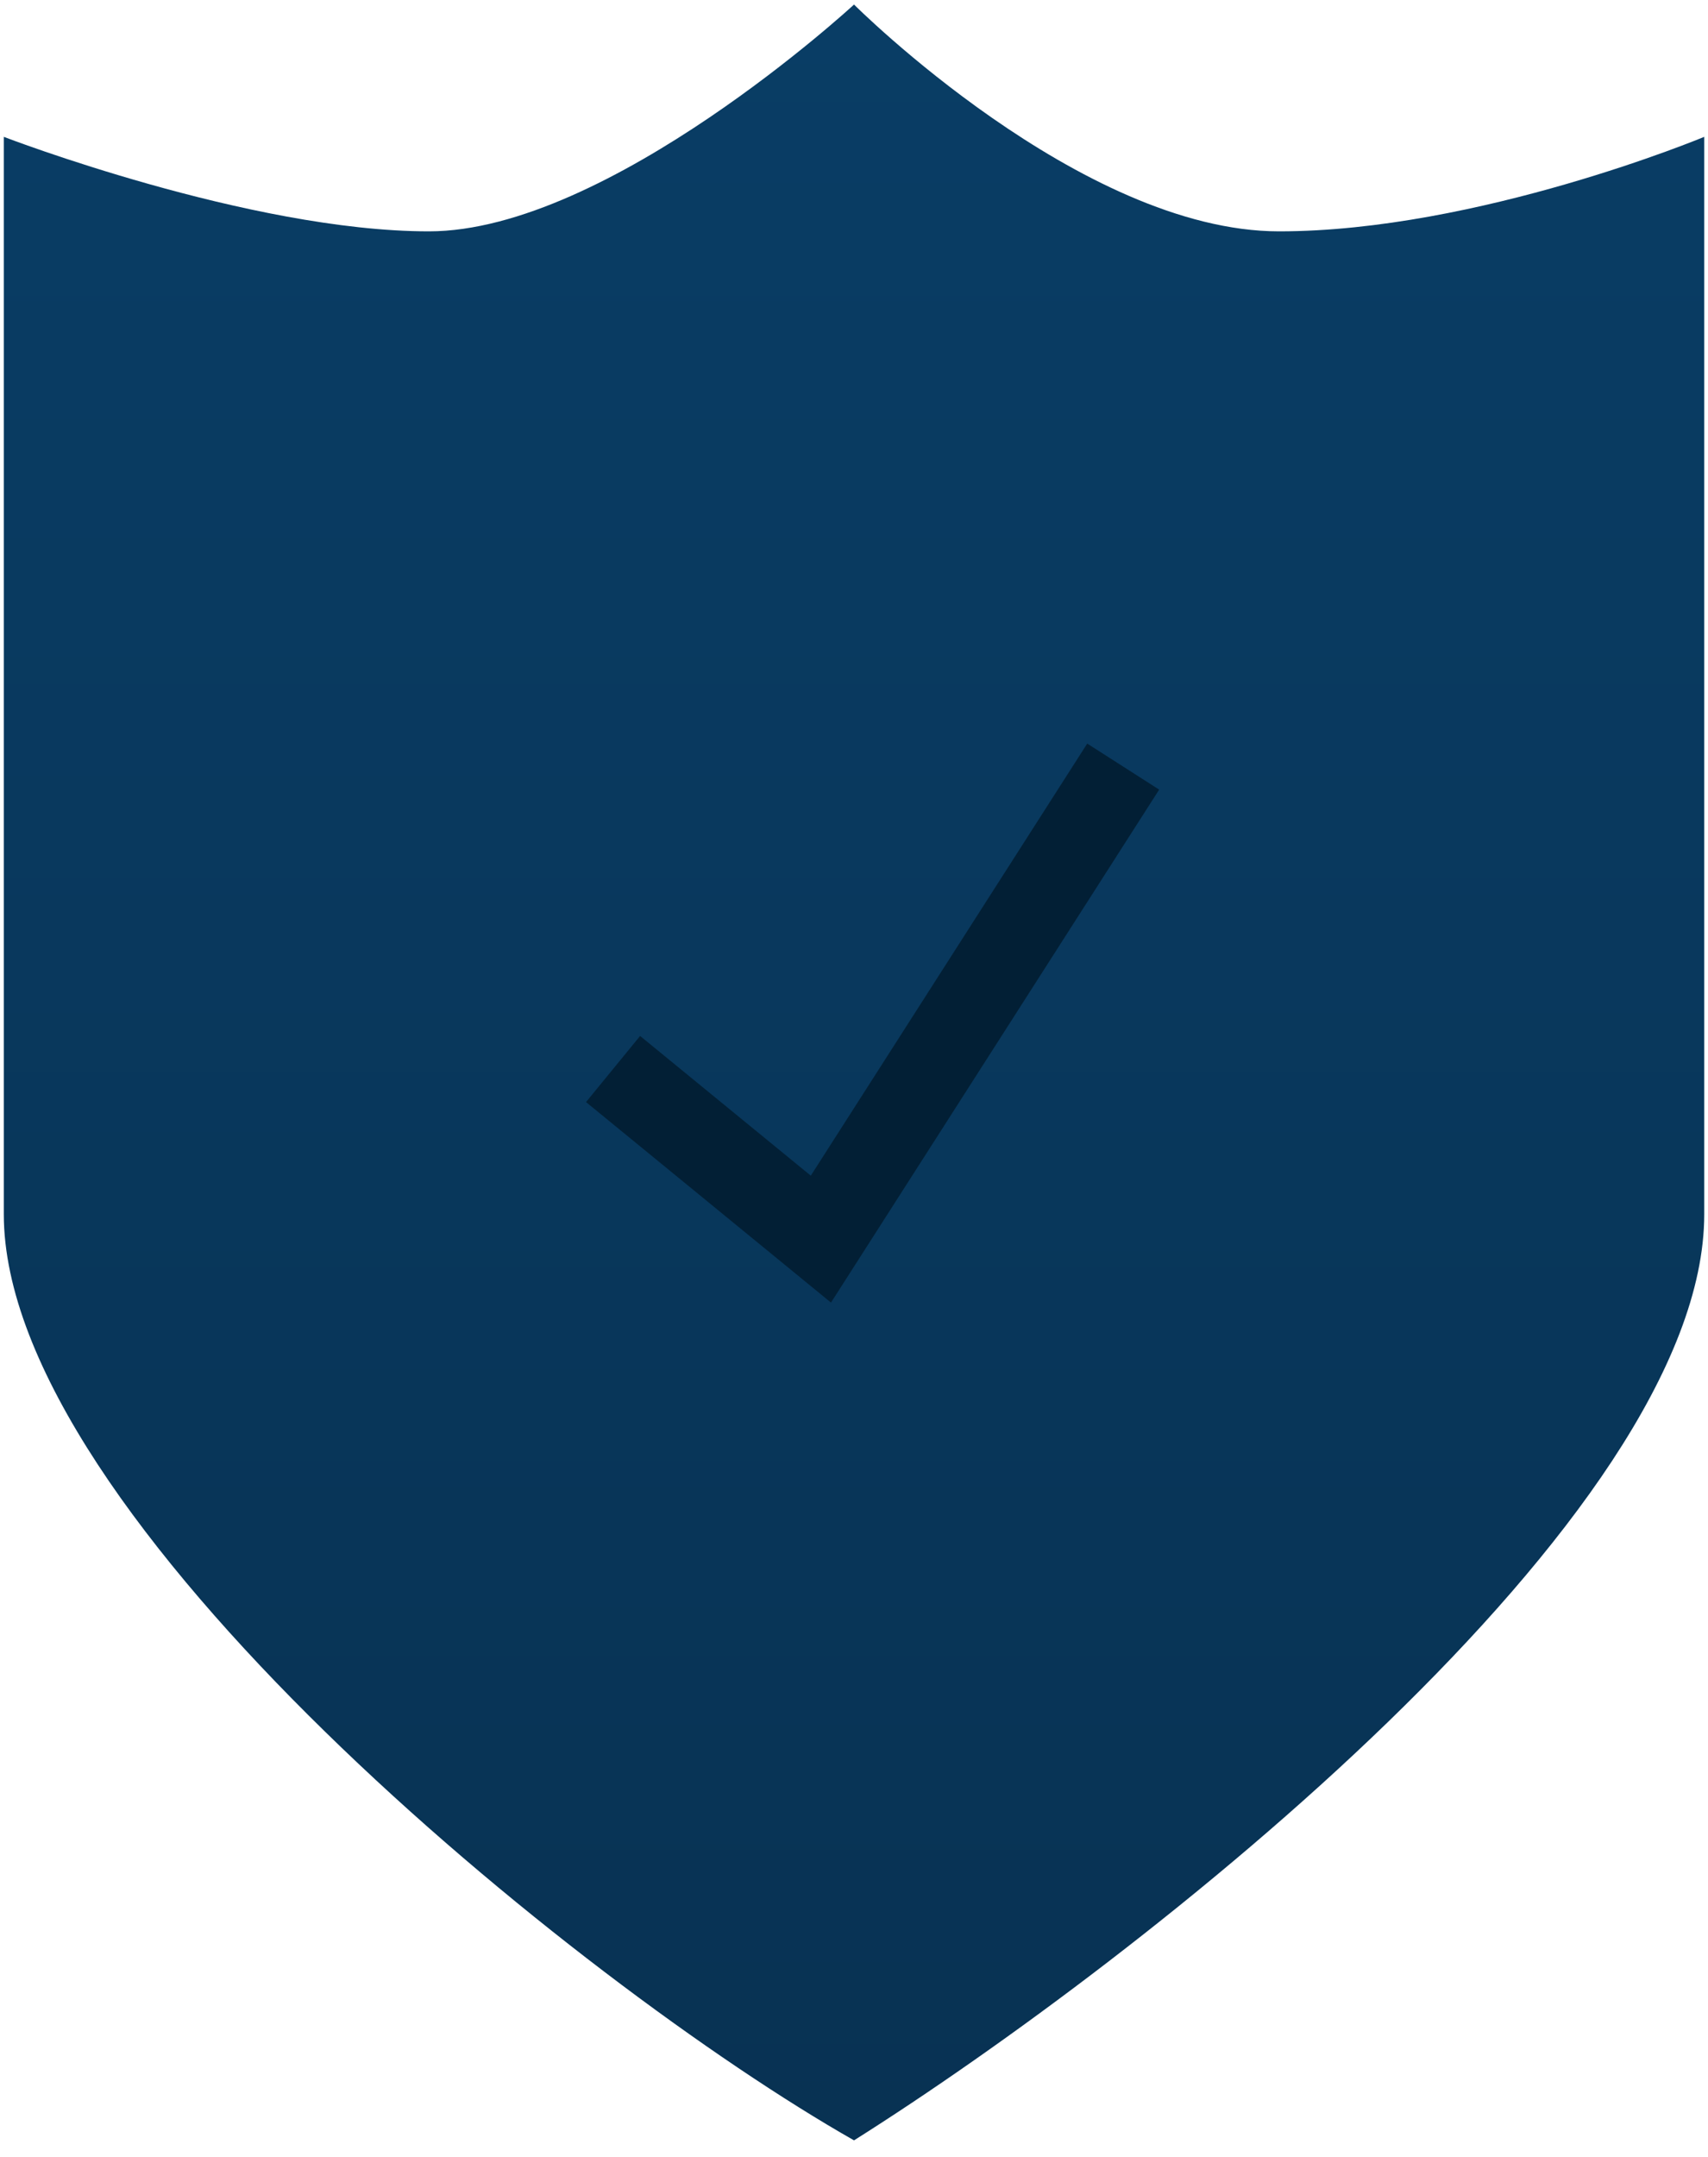 <svg xmlns="http://www.w3.org/2000/svg" width="80" height="101" viewBox="0 0 80 101" fill="none"><path d="M79.824 56.85V6.407C79.824 6.407 69.204 10.832 59.912 10.832C50.62 10.832 40.001 0.213 40.001 0.213C40.001 0.213 28.496 10.832 20.089 10.832C11.682 10.832 0.178 6.407 0.178 6.407V56.85C0.178 71.009 27.021 92.838 40.001 100.213C53.57 91.658 79.824 71.009 79.824 56.85Z" fill="url(#paint0_linear_276_2303)"/><path d="M28.715 50.052L38.449 58.017L52.609 35.893" stroke="#021F35" stroke-width="4"/><defs><linearGradient id="paint0_linear_276_2303" x1="40.001" y1="0.213" x2="40.001" y2="100.213" gradientUnits="userSpaceOnUse"><stop stop-color="#093D65"/><stop offset="1" stop-color="#083253"/></linearGradient></defs></svg>